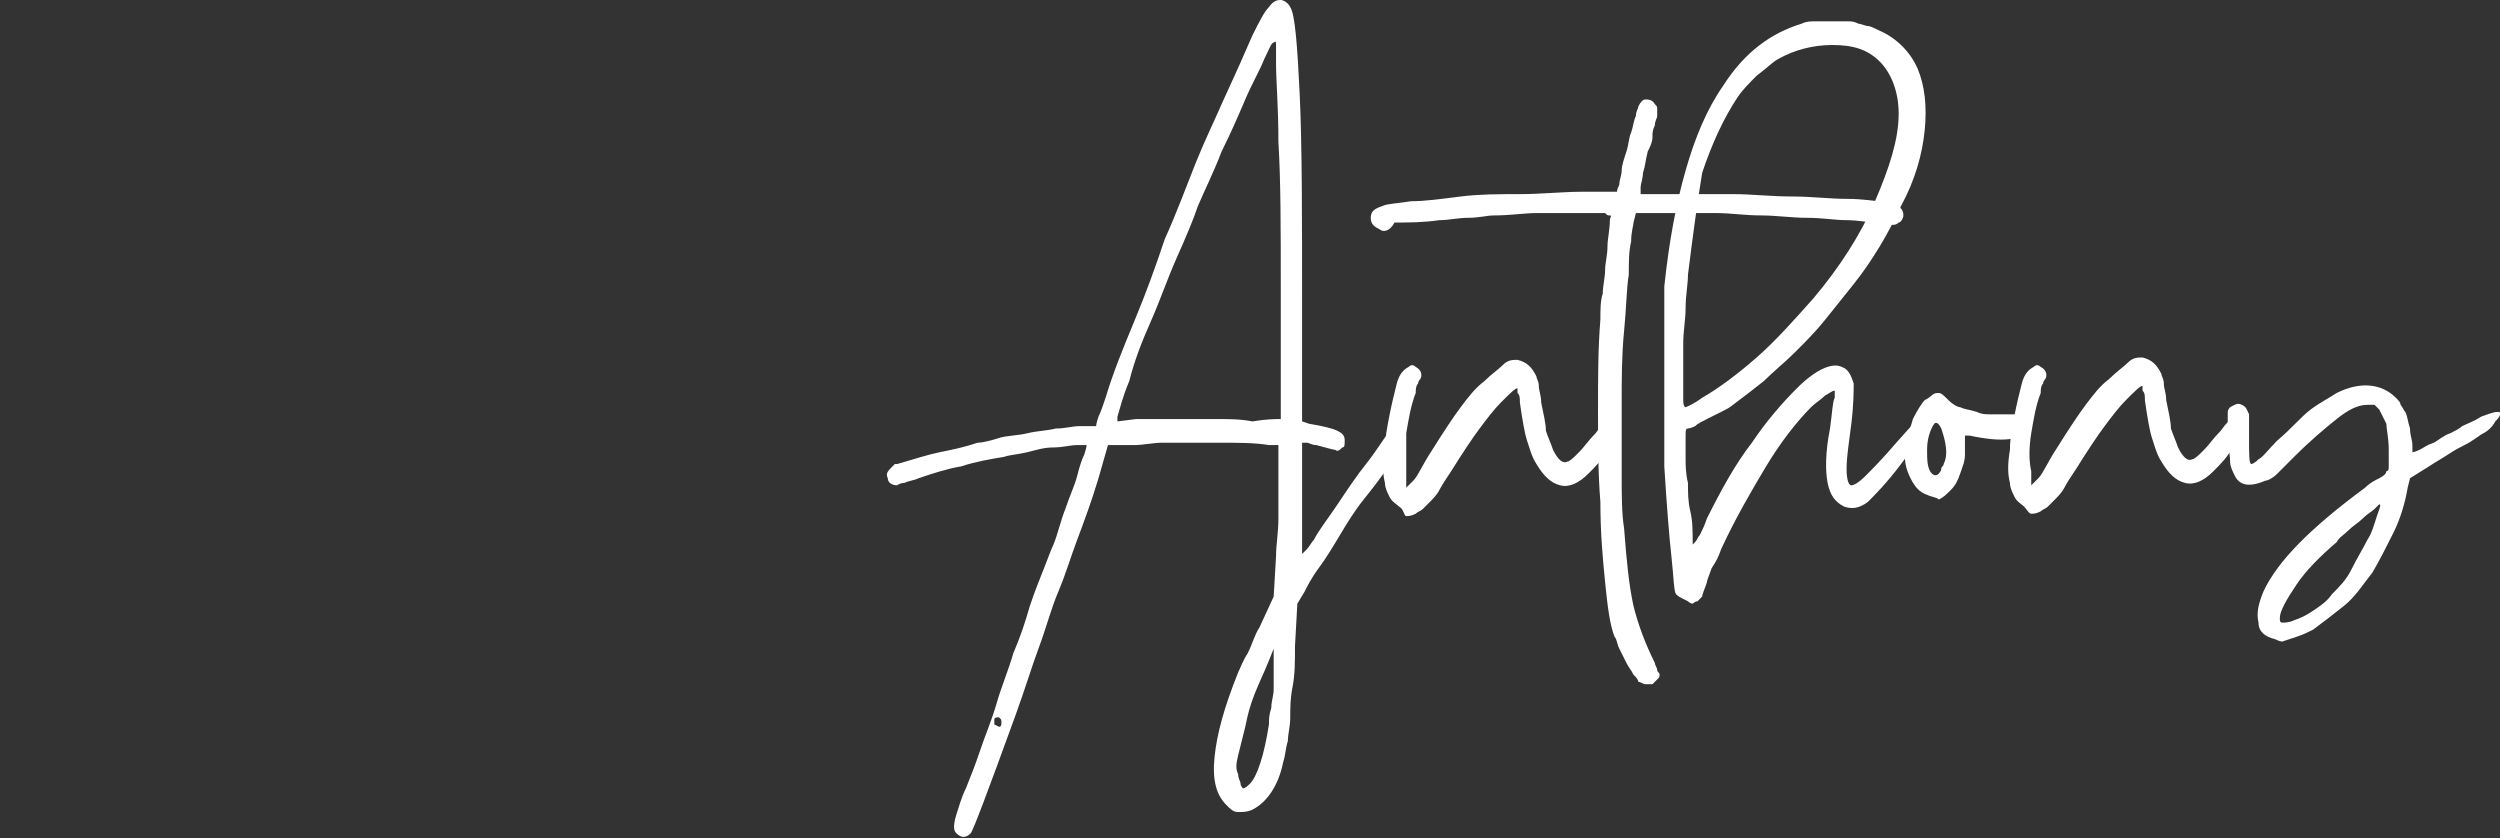 <?xml version="1.0" encoding="utf-8"?>
<!-- Generator: Adobe Illustrator 19.2.1, SVG Export Plug-In . SVG Version: 6.00 Build 0)  -->
<svg version="1.1" id="Layer_1" xmlns="http://www.w3.org/2000/svg" xmlns:xlink="http://www.w3.org/1999/xlink" x="0px" y="0px"
	 viewBox="0 0 105.6 35.4" style="enable-background:new 0 0 105.6 35.4;" xml:space="preserve">
<rect x="0" y="0" width="105.6" height="35.4" fill="#333333" stroke="none"/>
<style type="text/css">
	.st0{fill:#FFFFFF;}
</style>
<g>
	<path class="st0" d="M59.3,18c0,0.3,0,0.5-0.1,0.7c-0.1,0.2-0.3,0.5-0.5,0.9c-0.3,0.5-0.7,1-1.1,1.5c-0.4,0.5-0.7,1-1,1.5
		s-0.6,1-0.9,1.4s-0.5,0.8-0.6,1l-0.3,0.5l-0.1,1.8c0,0.6,0,1.2-0.1,1.7c-0.1,0.5-0.1,0.9-0.1,1.3s-0.1,0.7-0.1,1
		c-0.1,0.3-0.1,0.6-0.2,0.9c-0.2,1-0.7,1.7-1.3,2c-0.2,0.1-0.4,0.1-0.6,0.1c-0.2,0-0.3-0.1-0.5-0.3c-0.4-0.4-0.6-1-0.5-2
		c0.1-1,0.4-2.1,1-3.6c0.1-0.2,0.2-0.5,0.4-0.8c0.2-0.4,0.3-0.8,0.5-1.1l0.6-1.3l0.1-1.7c0-0.5,0.1-1,0.1-1.6s0-1.2,0-1.6v-1.5h-0.4
		c-0.6-0.1-1.3-0.1-2.1-0.1s-1.6,0-2.4,0c-0.4,0-0.8,0.1-1.2,0.1c-0.4,0-0.6,0-0.7,0h-0.4l-0.4,1.4c-0.3,1-0.6,1.8-0.9,2.6
		S45,24.3,44.7,25s-0.5,1.5-0.8,2.3c-0.3,0.8-0.6,1.8-1,2.9c-1.2,3.3-1.8,4.9-1.9,5c-0.2,0.2-0.4,0.2-0.6,0
		c-0.1-0.1-0.1-0.2-0.1-0.3c0,0,0-0.2,0.1-0.5c0.1-0.3,0.2-0.7,0.4-1.1c0.2-0.5,0.4-1,0.6-1.6c0.2-0.6,0.5-1.3,0.7-2
		c0.2-0.7,0.5-1.4,0.7-2.1c0.3-0.7,0.5-1.3,0.7-2c0.2-0.6,0.4-1.1,0.6-1.6c0.2-0.5,0.3-0.8,0.4-1c0.2-0.5,0.3-1,0.5-1.5
		c0.2-0.6,0.4-1,0.5-1.4s0.2-0.7,0.3-0.9c0.1-0.3,0.1-0.4,0.1-0.4s-0.2,0-0.4,0c-0.3,0-0.6,0.1-1,0.1c-0.4,0-0.7,0.1-1.1,0.2
		c-0.4,0.1-0.7,0.1-1,0.2c-0.6,0.1-1.2,0.2-1.8,0.4c-0.6,0.1-1.2,0.3-1.8,0.5c-0.2,0.1-0.4,0.1-0.6,0.2c-0.2,0-0.3,0.1-0.3,0.1
		c-0.2,0-0.4-0.1-0.4-0.3c-0.1-0.2,0-0.3,0.2-0.5l0.1-0.1h0.1c0.7-0.2,1.3-0.4,1.8-0.5s1-0.2,1.6-0.4c0.2,0,0.6-0.1,0.9-0.2
		s0.8-0.1,1.2-0.2c0.4-0.1,0.8-0.1,1.2-0.2c0.4,0,0.7-0.1,1-0.1c0.2,0,0.3,0,0.5,0c0.1,0,0.2,0,0.2,0s0-0.1,0.1-0.4
		c0.1-0.2,0.2-0.5,0.3-0.8c0.3-1,0.7-2,1.2-3.2s0.9-2.3,1.3-3.5c0.5-1.1,0.9-2.2,1.3-3.2s0.8-1.8,1.1-2.5c0.6-1.3,1-2.2,1.3-2.9
		c0.3-0.6,0.5-1,0.7-1.2C53.8,0,54,0,54.1,0c0.1,0,0.3,0.1,0.4,0.3c0.2,0.3,0.3,1.6,0.4,3.7C55,6.1,55,9.2,55,13v4.8l0.3,0.1
		c0.6,0.1,1,0.2,1.2,0.3c0.2,0.1,0.3,0.2,0.3,0.4c0,0.2,0,0.3-0.1,0.3c-0.1,0.1-0.2,0.2-0.3,0.1c-0.1,0-0.4-0.1-0.8-0.2
		c-0.2,0-0.3-0.1-0.4-0.1c-0.1,0-0.2,0-0.2,0c0,0.2,0,0.4,0,0.6s0,0.4,0,0.7c0,0.3,0,0.5,0,0.8c0,0.6,0,1.1,0,1.6s0,0.7,0,0.8
		c0,0.1,0,0.2,0,0.2s0.1-0.1,0.2-0.2c0.1-0.1,0.2-0.3,0.3-0.4c0.2-0.4,0.6-0.9,1-1.5c0.4-0.6,0.8-1.2,1.2-1.7s0.7-1,1-1.4
		s0.5-0.6,0.5-0.7C59.2,17.6,59.3,17.7,59.3,18z M42.2,30.7c0.1,0,0.1-0.1,0.1-0.2s0-0.1-0.1-0.2c-0.1,0-0.2,0-0.2,0.1s0,0.2,0,0.2
		L42.2,30.7z M54.1,17.7c0-0.6,0-1.2,0-1.6c0-0.5,0-1.1,0-1.7c0-0.7,0-1.4,0-2.1c0-2.6,0-4.7-0.1-6.3c0-1.5-0.1-2.6-0.1-3.3
		c0-0.2,0-0.3,0-0.5s0-0.3,0-0.3c0-0.1,0-0.2-0.1-0.1c-0.1,0-0.2,0.3-0.4,0.7c-0.2,0.5-0.5,1-0.8,1.7c-0.3,0.7-0.6,1.4-1,2.2
		c-0.3,0.8-0.7,1.6-1,2.3c-0.2,0.6-0.5,1.3-0.9,2.2c-0.4,0.9-0.7,1.8-1.1,2.7c-0.4,0.9-0.7,1.7-0.9,2.5c-0.3,0.7-0.4,1.2-0.5,1.5
		v0.2l0.8-0.1c0.4,0,0.9,0,1.5,0c0.6,0,1.2,0,1.8,0c0.6,0,1.1,0,1.6,0.1C53.5,17.7,53.9,17.7,54.1,17.7
		C54.1,17.8,54.1,17.7,54.1,17.7z M53.8,27.4l-0.2,0.5c-0.2,0.5-0.4,0.9-0.6,1.4s-0.3,0.9-0.4,1.4c-0.1,0.4-0.2,0.8-0.3,1.2
		c-0.1,0.4-0.1,0.6,0,0.8c0,0.2,0.1,0.3,0.1,0.4c0,0.1,0.1,0.2,0.1,0.2c0.1,0,0.2-0.1,0.3-0.2c0.3-0.3,0.6-1.2,0.8-2.5
		c0-0.2,0-0.4,0.1-0.7c0-0.3,0.1-0.5,0.1-0.8s0-0.5,0-0.8c0-0.2,0-0.5,0-0.6V27.4z"/>
	<path class="st0" d="M59.1,21.4c-0.1-0.1-0.3-0.2-0.4-0.4c-0.1-0.2-0.2-0.4-0.2-0.6c-0.1-0.4-0.1-0.8,0-1.4c0-0.5,0.1-1,0.2-1.5
		c0.1-0.5,0.2-0.9,0.3-1.3c0.1-0.4,0.3-0.6,0.5-0.7c0.1-0.1,0.2-0.1,0.3,0c0.2,0.1,0.3,0.3,0.2,0.5c0,0-0.1,0.1-0.1,0.2
		c-0.1,0.1-0.1,0.3-0.1,0.4c-0.2,0.5-0.3,1.1-0.4,1.7c0,0.7,0,1.2,0,1.7c0,0.1,0,0.3,0,0.4s0,0.2,0,0.2s0.1-0.1,0.3-0.3
		c0.2-0.2,0.4-0.7,0.8-1.3c0.5-0.8,0.9-1.4,1.2-1.8c0.3-0.4,0.6-0.8,1-1.1c0.3-0.3,0.6-0.5,0.8-0.7c0.2-0.2,0.4-0.2,0.6-0.2
		c0.4,0.1,0.6,0.3,0.8,0.7c0,0.1,0.1,0.2,0.1,0.4s0.1,0.4,0.1,0.7c0.1,0.5,0.2,0.9,0.2,1.2c0.1,0.3,0.2,0.5,0.3,0.8
		c0.2,0.4,0.4,0.6,0.6,0.5c0.1,0,0.3-0.2,0.5-0.4c0.2-0.2,0.4-0.5,0.7-0.8c0.5-0.7,0.8-0.8,0.8-0.3c0,0.3-0.1,0.6-0.3,1
		c-0.2,0.4-0.5,0.7-0.8,1c-0.4,0.4-0.8,0.6-1.2,0.5s-0.7-0.4-1-0.9c-0.2-0.3-0.3-0.7-0.4-1s-0.2-0.9-0.3-1.6c0-0.2,0-0.3-0.1-0.4
		c0-0.1,0-0.2,0-0.2c-0.1,0-0.3,0.2-0.7,0.6c-0.3,0.3-0.6,0.7-0.9,1.1s-0.7,1-1.2,1.8c-0.2,0.3-0.4,0.6-0.5,0.8
		c-0.1,0.2-0.3,0.4-0.4,0.5c-0.1,0.1-0.2,0.2-0.3,0.3c-0.1,0.1-0.2,0.1-0.3,0.2c-0.2,0.1-0.3,0.1-0.4,0.1
		C59.3,21.8,59.3,21.5,59.1,21.4z"/>
	<path class="st0" d="M58.3,9.7c-0.2-0.1-0.4-0.2-0.4-0.5s0.2-0.4,0.5-0.5c0.2-0.1,0.6-0.1,1.2-0.2c0.6,0,1.3-0.1,2.1-0.2
		c0.8-0.1,1.6-0.1,2.5-0.1c0.9,0,1.8-0.1,2.6-0.1c0.4,0,0.7,0,1,0c0.3,0,0.4,0,0.5,0c0,0,0-0.1,0.1-0.3c0-0.2,0.1-0.4,0.1-0.6
		s0.1-0.5,0.2-0.8s0.1-0.6,0.2-0.8C69,5.3,69,5.1,69.1,4.9c0-0.2,0.1-0.3,0.1-0.4c0.1-0.2,0.2-0.3,0.3-0.3c0.1,0,0.3,0,0.4,0.2
		C70,4.5,70,4.5,70,4.6s0,0.2,0,0.3c0,0.1-0.1,0.2-0.1,0.4c-0.1,0.2-0.1,0.3-0.1,0.5s-0.1,0.4-0.2,0.6c-0.1,0.4-0.1,0.6-0.2,0.9
		c0,0.2-0.1,0.5-0.1,0.6c0,0.2,0,0.3,0,0.3s0.2,0,0.6,0s0.8,0,1.3,0s1.2,0,2,0c0.8,0,1.6,0.1,2.5,0.1c0.8,0,1.6,0.1,2.3,0.1
		c0.7,0,1.2,0.1,1.4,0.1c0.4,0.1,0.7,0.1,0.8,0.2c0.1,0.1,0.2,0.2,0.2,0.4c0,0.1-0.1,0.3-0.2,0.3c-0.1,0.1-0.2,0.1-0.3,0.1
		s-0.3,0-0.7-0.1c-0.3,0-0.7-0.1-1.2-0.1s-1-0.1-1.7-0.1c-0.6,0-1.3-0.1-1.9-0.1c-0.7,0-1.3-0.1-1.9-0.1c-0.6,0-1.2,0-1.7,0
		s-0.9,0-1.2,0h-0.5L69,9.4c0,0.1-0.1,0.4-0.1,0.8c-0.1,0.4-0.1,0.9-0.1,1.4c-0.1,0.6-0.1,1.4-0.2,2.4s-0.1,2-0.1,3s0,2.1,0,3
		s0,1.7,0.1,2.3c0.1,1.3,0.2,2.4,0.4,3.3c0.2,0.8,0.5,1.6,0.9,2.4c0,0.1,0.1,0.2,0.1,0.3c0,0.1,0.1,0.1,0.1,0.2s0,0.1-0.1,0.2
		s-0.1,0.1-0.2,0.2c-0.1,0-0.2,0-0.3,0s-0.2-0.1-0.3-0.1c0-0.1-0.1-0.2-0.2-0.3c-0.1-0.2-0.2-0.3-0.3-0.5s-0.2-0.4-0.3-0.6
		s-0.1-0.4-0.2-0.5c-0.2-0.5-0.3-1.3-0.4-2.3c-0.1-1-0.2-2.1-0.2-3.4c-0.1-1.2-0.1-2.5-0.1-3.9c0-1.3,0-2.6,0.1-3.8
		c0-0.4,0-0.8,0.1-1.1c0-0.3,0.1-0.7,0.1-1s0.1-0.6,0.1-1c0-0.3,0.1-0.7,0.1-1.1c0-0.1,0.1-0.2,0-0.2s-0.1,0-0.2-0.1
		c0,0-0.2,0-0.4,0c-0.2,0-0.5,0-0.8,0c-0.6,0-1.1,0-1.7,0c-0.5,0-1.1,0.1-1.8,0.1c-0.3,0-0.6,0.1-1.1,0.1c-0.4,0-0.8,0.1-1.2,0.1
		c-0.7,0.1-1.3,0.1-1.9,0.1C58.7,9.8,58.4,9.8,58.3,9.7z"/>
	<path class="st0" d="M70.8,25.1c-0.1-0.1-0.1-0.7-0.2-1.6c-0.1-0.9-0.2-2.2-0.3-3.8c0-0.4,0-1,0-1.7s0-1.5,0-2.3s0-1.5,0-2.2
		s0-1.1,0-1.4c0.2-1.9,0.5-3.5,0.9-4.9s0.9-2.6,1.6-3.6c0.9-1.4,2-2.2,3.3-2.6c0.2-0.1,0.4-0.1,0.6-0.1c0.2,0,0.4,0,0.7,0
		c0.2,0,0.4,0,0.6,0s0.3,0,0.5,0.1c0.1,0,0.3,0.1,0.4,0.1c0.1,0,0.3,0.1,0.5,0.2c0.7,0.3,1.3,0.9,1.6,1.6c0.3,0.7,0.4,1.6,0.3,2.6
		c-0.1,1-0.4,2.1-1,3.2c-0.5,1.1-1.2,2.3-2,3.3c-0.4,0.5-0.8,1-1.2,1.5s-0.8,0.9-1.3,1.4c-0.4,0.4-0.9,0.8-1.3,1.2
		c-0.5,0.4-0.9,0.7-1.3,1c-0.1,0.1-0.3,0.2-0.5,0.3c-0.2,0.1-0.4,0.2-0.6,0.3c-0.2,0.1-0.4,0.2-0.5,0.3c-0.2,0.1-0.3,0.1-0.3,0.1
		c-0.1,0-0.1,0.1-0.1,0.3c0,0.1,0,0.2,0,0.4c0,0.2,0,0.4,0,0.6s0,0.6,0.1,1c0,0.4,0,0.8,0.1,1.2s0.1,0.9,0.1,1.4c0,0,0,0,0.1-0.1
		s0.1-0.2,0.2-0.3c0.1-0.2,0.2-0.4,0.3-0.7c0.6-1.2,1.2-2.3,1.9-3.2c0.6-0.9,1.3-1.7,1.9-2.3c0.8-0.8,1.5-1.1,1.9-0.9
		c0.3,0.1,0.4,0.4,0.5,0.7c0,0.3,0,0.9-0.1,1.7c-0.1,0.8-0.2,1.4-0.2,1.9s0.1,0.7,0.2,0.7c0.1,0,0.3-0.1,0.6-0.4
		c0.3-0.3,0.7-0.7,1.3-1.4c0.7-0.8,1.1-1.2,1.2-1.2c0.2,0,0.3,0.2,0.1,0.5c-0.1,0.3-0.5,0.8-1.1,1.6c-0.6,0.8-1.1,1.3-1.4,1.6
		c-0.4,0.3-0.7,0.3-1,0.2c-0.4-0.2-0.6-0.5-0.7-1c-0.1-0.5-0.1-1.3,0.1-2.3c0.1-0.7,0.1-1.1,0.2-1.3c0-0.2,0-0.3,0-0.3
		c-0.1,0-0.2,0.1-0.4,0.2c-0.2,0.2-0.4,0.3-0.6,0.5c-0.6,0.6-1.3,1.5-1.9,2.5s-1.3,2.2-1.9,3.5c-0.1,0.3-0.2,0.5-0.4,0.8
		c-0.1,0.3-0.2,0.5-0.2,0.6c-0.1,0.3-0.2,0.5-0.2,0.6c-0.1,0.1-0.1,0.1-0.2,0.2c-0.1,0-0.2,0.1-0.2,0.1s-0.1,0-0.2-0.1
		C70.9,25.2,70.9,25.2,70.8,25.1z M71.3,11.6c0,0.4-0.1,0.9-0.1,1.4s-0.1,1-0.1,1.5s0,0.9,0,1.4c0,0.4,0,0.7,0,1s0.1,0.3,0.1,0.3
		s0.3-0.1,0.7-0.4c0.7-0.4,1.5-1,2.3-1.7c0.8-0.7,1.6-1.6,2.4-2.5c1.1-1.3,2-2.7,2.6-4.1s1-2.6,1-3.7c0-0.9-0.3-1.7-0.8-2.2
		s-1.1-0.7-2-0.7c-0.8,0-1.6,0.2-2.3,0.6c-0.2,0.1-0.5,0.4-0.9,0.7c-0.3,0.3-0.6,0.6-0.8,0.9c-0.6,0.9-1.1,2-1.5,3.2
		C71.7,8.5,71.5,10,71.3,11.6z"/>
	<path class="st0" d="M81.4,20.9c-0.3-0.1-0.5-0.3-0.7-0.7c-0.2-0.4-0.3-0.8-0.2-1.3c0-0.4,0.2-0.8,0.3-1.2c0.2-0.4,0.4-0.7,0.5-0.8
		c0.2-0.1,0.3-0.2,0.3-0.2c0.1-0.1,0.2-0.1,0.3-0.1s0.2,0.1,0.4,0.3c0.2,0.2,0.4,0.3,0.5,0.3c0.2,0.1,0.4,0.1,0.7,0.2
		c0.2,0.1,0.4,0.1,0.5,0.1s0.4,0,0.7,0c0.2,0,0.4,0,0.6,0c0.2,0,0.2,0,0.3,0s0.2,0,0.2,0.2c0,0.1,0,0.2-0.1,0.4
		c-0.3,0.5-1.1,0.6-2.5,0.3c-0.1,0-0.2,0-0.2,0s0,0.1,0,0.2s0,0.2,0,0.3s0,0.2,0,0.3c0,0.3-0.1,0.5-0.2,0.8
		c-0.1,0.3-0.2,0.5-0.4,0.7c-0.2,0.2-0.3,0.3-0.5,0.4C81.8,21,81.6,21,81.4,20.9z M81.7,17.9c-0.2,0.3-0.3,0.7-0.3,1.1s0,0.8,0.2,1
		c0.1,0.1,0.2,0.1,0.3,0c0,0,0.1-0.1,0.1-0.2s0.1-0.1,0.1-0.2c0.2-0.4,0.1-0.9-0.1-1.5C81.9,17.9,81.8,17.8,81.7,17.9
		C81.8,17.8,81.8,17.8,81.7,17.9z"/>
	<path class="st0" d="M85.5,21.4c-0.1-0.1-0.3-0.2-0.4-0.4c-0.1-0.2-0.2-0.4-0.2-0.6c-0.1-0.4-0.1-0.8,0-1.4c0-0.5,0.1-1,0.2-1.5
		c0.1-0.5,0.2-0.9,0.3-1.3s0.3-0.6,0.5-0.7c0.1-0.1,0.2-0.1,0.3,0c0.2,0.1,0.3,0.3,0.2,0.5c0,0-0.1,0.1-0.1,0.2
		c-0.1,0.1-0.1,0.3-0.1,0.4c-0.2,0.5-0.3,1.1-0.4,1.7c-0.1,0.6-0.1,1.2,0,1.6c0,0.1,0,0.3,0,0.4s0,0.2,0,0.2s0.1-0.1,0.3-0.3
		c0.2-0.2,0.4-0.7,0.8-1.3c0.5-0.8,0.9-1.4,1.2-1.8c0.3-0.4,0.6-0.8,1-1.1c0.3-0.3,0.6-0.5,0.8-0.7c0.2-0.2,0.4-0.2,0.6-0.2
		c0.4,0.1,0.6,0.3,0.8,0.7c0,0.1,0.1,0.2,0.1,0.4s0.1,0.4,0.1,0.7c0.1,0.5,0.2,0.9,0.2,1.2c0.1,0.3,0.2,0.5,0.3,0.8
		c0.2,0.4,0.4,0.6,0.6,0.5c0.1,0,0.3-0.2,0.5-0.4c0.2-0.2,0.4-0.5,0.7-0.8c0.5-0.7,0.8-0.8,0.8-0.3c0,0.3-0.1,0.6-0.3,1
		c-0.2,0.4-0.5,0.7-0.8,1c-0.4,0.4-0.8,0.6-1.2,0.5s-0.7-0.4-1-0.9c-0.2-0.3-0.3-0.7-0.4-1c-0.1-0.3-0.2-0.9-0.3-1.6
		c0-0.2,0-0.3-0.1-0.4c0-0.1,0-0.2,0-0.2c-0.1,0-0.3,0.2-0.7,0.6c-0.3,0.3-0.6,0.7-0.9,1.1c-0.3,0.4-0.7,1-1.2,1.8
		c-0.2,0.3-0.4,0.6-0.5,0.8c-0.1,0.2-0.3,0.4-0.4,0.5s-0.2,0.2-0.3,0.3c-0.1,0.1-0.2,0.1-0.3,0.2c-0.2,0.1-0.3,0.1-0.4,0.1
		C85.7,21.7,85.6,21.5,85.5,21.4z"/>
	<path class="st0" d="M94.4,20.1c-0.1-0.2-0.2-0.4-0.2-0.6c0-0.3-0.1-0.7-0.1-1.2s0-0.8,0-0.9s0.1-0.2,0.1-0.2
		c0.2-0.1,0.3-0.2,0.5-0.1c0.2,0.1,0.2,0.2,0.3,0.4c0,0,0,0.2,0,0.4s0,0.5,0,0.7c0,0.6,0,1,0.1,1c0,0,0.1,0,0.3-0.2
		c0.2-0.1,0.4-0.4,0.8-0.8c0.6-0.5,1-1,1.4-1.3s0.8-0.5,1.1-0.7c1-0.5,1.9-0.4,2.5,0.2c0.1,0.1,0.2,0.2,0.2,0.3
		c0.1,0.1,0.1,0.2,0.2,0.3c0.1,0.2,0.1,0.4,0.2,0.7c0,0.3,0.1,0.5,0.1,0.7v0.1V19v0.1c0,0,0.1,0,0.3-0.1c0.2-0.1,0.3-0.2,0.6-0.3
		c0.2-0.1,0.4-0.3,0.7-0.4c0.2-0.1,0.4-0.2,0.5-0.3c0.2-0.1,0.5-0.2,0.8-0.4c0.3-0.1,0.5-0.2,0.7-0.2c0.1,0,0.1,0,0.1,0.1
		s-0.1,0.2-0.2,0.3c-0.1,0.2-0.3,0.4-0.5,0.5s-0.4,0.3-0.8,0.5c-0.2,0.1-0.4,0.2-0.7,0.4c-0.3,0.2-0.5,0.3-0.8,0.5l-0.8,0.5
		l-0.1,0.4c-0.1,0.6-0.3,1.3-0.6,1.9c-0.3,0.6-0.6,1.2-0.9,1.7c-0.4,0.5-0.7,1-1.2,1.4s-0.9,0.7-1.3,1c-0.2,0.1-0.4,0.2-0.7,0.3
		c-0.3,0.1-0.6,0.2-0.6,0.2s-0.1,0-0.3-0.1c-0.4-0.1-0.7-0.3-0.7-0.7c-0.1-0.4,0-0.8,0.2-1.3c0.6-1.3,2-2.7,4.3-4.4
		c0.2-0.2,0.4-0.3,0.6-0.4s0.3-0.2,0.3-0.3c0.1,0,0.1-0.1,0.1-0.2s0-0.3,0-0.7c0-0.5-0.1-0.9-0.1-1.1c-0.1-0.2-0.2-0.4-0.3-0.6
		c-0.1-0.1-0.2-0.2-0.2-0.2c-0.1,0-0.2,0-0.3,0c-0.4,0-0.8,0.2-1.3,0.6s-1.1,0.9-1.8,1.6c-0.2,0.2-0.5,0.5-0.7,0.7
		c-0.2,0.2-0.4,0.3-0.5,0.3C95,20.6,94.6,20.5,94.4,20.1z M100,22.8c0.2-0.3,0.3-0.7,0.4-1c0.1-0.3,0.2-0.5,0.1-0.5
		c0,0-0.1,0.1-0.2,0.2c-0.1,0.1-0.3,0.2-0.5,0.4c-0.2,0.2-0.4,0.3-0.6,0.5s-0.4,0.3-0.5,0.5c-0.7,0.6-1.3,1.2-1.7,1.8
		s-0.7,1.1-0.7,1.4c0,0.1,0,0.2,0.1,0.2s0.3,0,0.5-0.1c0.3-0.1,0.5-0.2,0.8-0.4c0.3-0.2,0.6-0.4,0.8-0.7c0.3-0.3,0.6-0.6,0.8-1
		C99.6,23.5,99.8,23.2,100,22.8z"/>
</g>
</svg>
